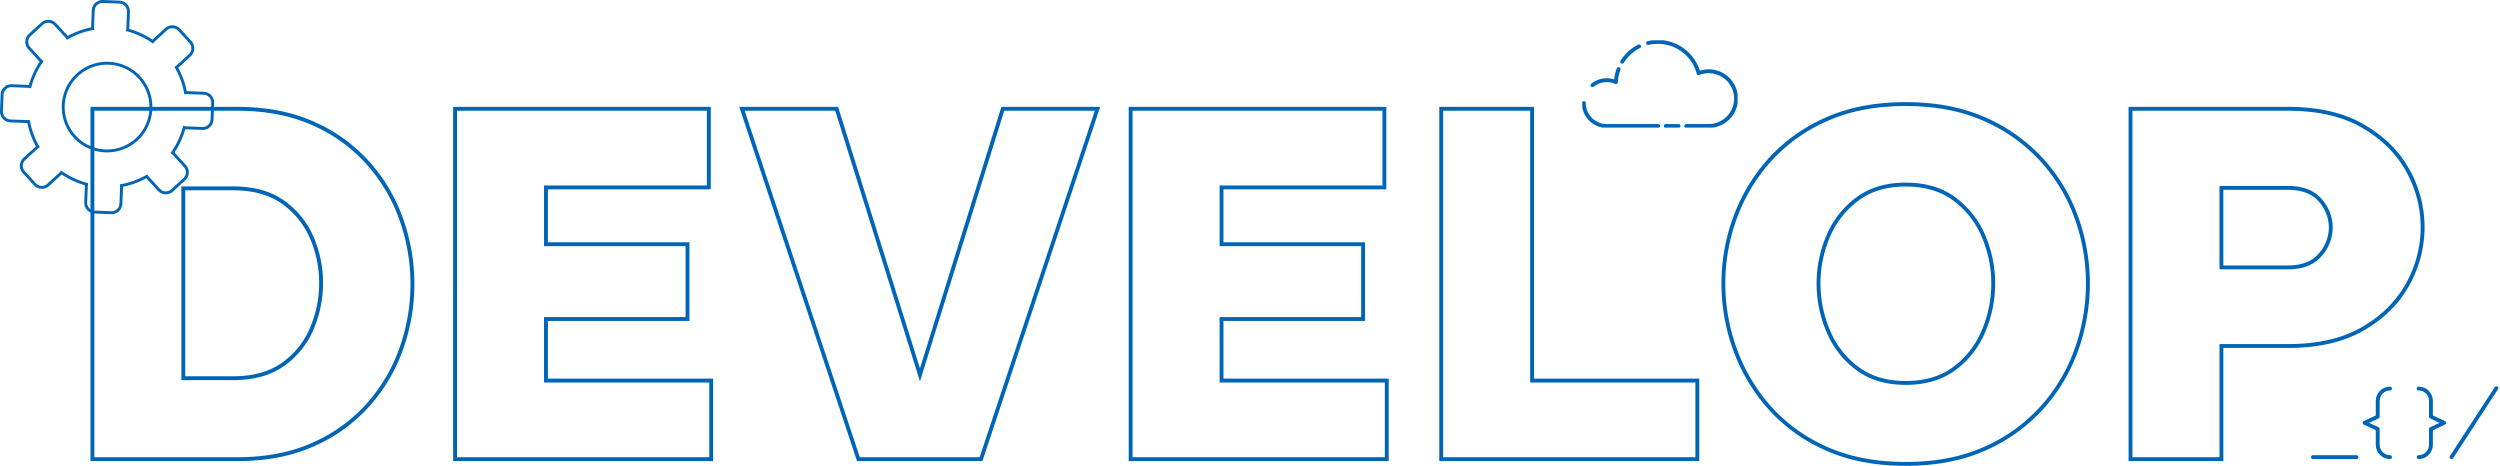 <?xml version="1.0" encoding="UTF-8"?>
<svg xmlns="http://www.w3.org/2000/svg" xmlns:v="https://vecta.io/nano" width="1288.478" height="240.084">
  <style><![CDATA[.B{fill:none}.C{stroke:#0065b6}.D{stroke-width:2}.E{stroke-linecap:round}.F{stroke-linejoin:round}]]></style>
  <defs>
    <clipPath id="A">
      <path stroke-width="1.5" d="M0 0h110.378v110.378H0z" class="B C"></path>
    </clipPath>
    <clipPath id="B">
      <path stroke-width="1" d="M0 0h98.283v39.27H0z" class="B C"></path>
    </clipPath>
    <clipPath id="C">
      <path stroke-width="1" d="M0 0h80.072v44.995H0z" class="B C"></path>
    </clipPath>
  </defs>
  <g clip-path="url(#A)" class="B C">
    <path d="M85.563 15.069l-6.29 5.759c-.205.189-.393.396-.561.618-3.936-2.743-8.323-4.772-12.962-5.995.063-.277.102-.559.117-.843l.334-8.522a4.82 4.82 0 0 0-4.621-5L53.059.751a4.82 4.82 0 0 0-5 4.621l-.334 8.522a4.8 4.8 0 0 0 .048.846 40.9 40.9 0 0 0-13.054 4.766 5.03 5.03 0 0 0-.5-.664l-5.763-6.291a4.82 4.82 0 0 0-6.8-.3l-6.29 5.759a4.82 4.82 0 0 0-.3 6.8l5.759 6.29c.19.204.397.392.619.561a40.89 40.89 0 0 0-6 12.96c-.276-.063-.558-.102-.841-.115l-8.522-.334a4.78 4.78 0 0 0-3.431 1.264l-.016.016a4.78 4.78 0 0 0-1.546 3.345L.75 57.319a4.82 4.82 0 0 0 4.621 5l8.522.334a4.79 4.79 0 0 0 .846-.051 40.91 40.91 0 0 0 4.766 13.057c-.235.147-.458.314-.664.5l-6.291 5.763a4.82 4.82 0 0 0-.3 6.8l5.759 6.29a4.82 4.82 0 0 0 6.8.3l6.29-5.759c.204-.19.392-.397.561-.618 3.935 2.745 8.323 4.776 12.963 6a4.68 4.68 0 0 0-.118.84l-.334 8.522a4.81 4.81 0 0 0 4.619 5l8.522.334h0a4.82 4.82 0 0 0 5-4.621l.334-8.522c.009-.283-.009-.566-.052-.846 4.593-.834 9.008-2.448 13.056-4.773.146.236.314.458.5.664l5.759 6.29a4.82 4.82 0 0 0 6.8.3l6.29-5.759a4.82 4.82 0 0 0 .3-6.8l-5.749-6.29a4.53 4.53 0 0 0-.618-.561 40.9 40.9 0 0 0 5.994-12.962 4.86 4.86 0 0 0 .841.118l8.523.334a4.82 4.82 0 0 0 5-4.619l.336-8.523a4.82 4.82 0 0 0-4.621-5l-8.522-.334c-.283-.009-.567.007-.847.048a40.9 40.9 0 0 0-4.766-13.054c.236-.148.458-.317.664-.505l6.29-5.759a4.82 4.82 0 0 0 .3-6.8l-5.759-6.29a4.82 4.82 0 0 0-6.8-.3zM70.45 71.861c-9.206 8.427-23.5 7.797-31.929-1.408s-7.799-23.5 1.405-31.929 23.499-7.802 31.929 1.402a22.6 22.6 0 0 1-1.405 31.935z" stroke-miterlimit="10" stroke-width="1.5"></path>
  </g>
  <path d="M47.63 236.644V56.084h74.66q22.448 0 39.406 7.686c10.805 4.76 20.457 11.792 28.3 20.618 7.485 8.486 13.245 18.348 16.958 29.036 3.716 10.585 5.613 21.722 5.612 32.94s-1.896 22.355-5.612 32.94c-3.71 10.689-9.468 20.553-16.95 29.04-7.843 8.826-17.495 15.858-28.3 20.618q-16.962 7.682-39.414 7.682zm72.468-139.568h-25.62v97.844h25.62q15.86 0 25.864-7.2a42.97 42.97 0 0 0 14.762-18.422 59.42 59.42 0 0 0 4.758-23.424c.025-8.01-1.595-15.941-4.758-23.3-3.13-7.35-8.241-13.685-14.762-18.3q-10.004-7.198-25.864-7.198zm114.436 139.568V56.084h130.784v40.5h-83.936v29.28h72.956v38.552h-72.956v31.728h85.156v40.5zm207.888 0l-60.024-180.56h48.8l42.944 137.128 42.7-137.128h48.8l-60.024 180.56zm140.3 0V56.084h130.784v40.5H629.57v29.28h72.956v38.552H629.57v31.728h85.156v40.5zm160.068 0V56.084h46.848v140.06h85.152v40.5zm239.36 2.44q-23.424 0-40.992-7.93c-11.17-4.893-21.157-12.133-29.28-21.228a92.05 92.05 0 0 1-17.69-29.89 99.35 99.35 0 0 1-5.978-33.916c-.004-11.528 2.02-22.967 5.978-33.794 3.95-10.921 9.955-20.984 17.69-29.646 8.152-9.033 18.133-16.228 29.28-21.106q17.568-7.93 40.992-7.93 23.424 0 40.992 7.93a87.03 87.03 0 0 1 29.4 21.106 88.21 88.21 0 0 1 17.69 29.646c3.88 10.844 5.861 22.276 5.856 33.794a101.21 101.21 0 0 1-5.856 33.916c-3.883 11.025-9.893 21.181-17.69 29.89a86.23 86.23 0 0 1-29.4 21.228q-17.568 7.93-40.992 7.93zm0-41.724q15.128 0 25.132-7.442a45.73 45.73 0 0 0 15.008-19.274 62.38 62.38 0 0 0 5-24.522c.015-8.389-1.687-16.693-5-24.4a45.87 45.87 0 0 0-15.006-19.154q-10-7.442-25.132-7.442-14.884 0-24.888 7.442a45.87 45.87 0 0 0-15.006 19.154c-3.313 7.707-5.015 16.011-5 24.4a62.38 62.38 0 0 0 5 24.522 45.73 45.73 0 0 0 15.006 19.276q10.002 7.44 24.886 7.44zm115.9 39.284V56.084h81.252q23.18 0 38.552 8.906 15.372 8.906 23.058 22.814a59.67 59.67 0 0 1 7.686 29.28c-.013 10.295-2.658 20.416-7.686 29.4q-7.686 14.03-23.058 22.936-15.372 8.906-38.552 8.906h-34.4v58.318zm81.008-139.812h-34.16v40.992h34.16q11.224 0 16.714-6.466c3.482-3.85 5.434-8.84 5.49-14.03a21.1 21.1 0 0 0-5.49-14.152q-5.49-6.344-16.714-6.344z" class="B C D"></path>
  <g clip-path="url(#B)" transform="translate(1190.195 198.198)" class="B C D E F">
    <path d="M41.607 37.4h0c-3.503.001-6.344-2.839-6.345-6.342v-8.157l-6.789-3.171 6.789-3.172V8.401c.001-3.503 2.841-6.343 6.344-6.343M56.342 37.4h0c3.503 0 6.343-2.839 6.344-6.342v-8.157l6.789-3.171-6.789-3.172V8.401c-.001-3.503-2.84-6.342-6.343-6.343M24.322 37.399H1.871m71.423 0L96.413 1.871"></path>
  </g>
  <g clip-path="url(#C)" transform="translate(815.479 20.767)" class="B C D E F">
    <path d="M33.924 1.43c11.453-2.744 23.005 4.148 26.029 15.53a14.1 14.1 0 1 1 5.188 27.2H53.592M20.598 11.057a21.77 21.77 0 0 1 8.678-7.93M5.304 23.121a11.78 11.78 0 0 1 12.054-1.552 21.58 21.58 0 0 1 1.362-6.7m20.36 29.296H12.63c-6.515 0-11.798-5.281-11.8-11.796m48.782 11.797h-6.553"></path>
  </g>
</svg>
